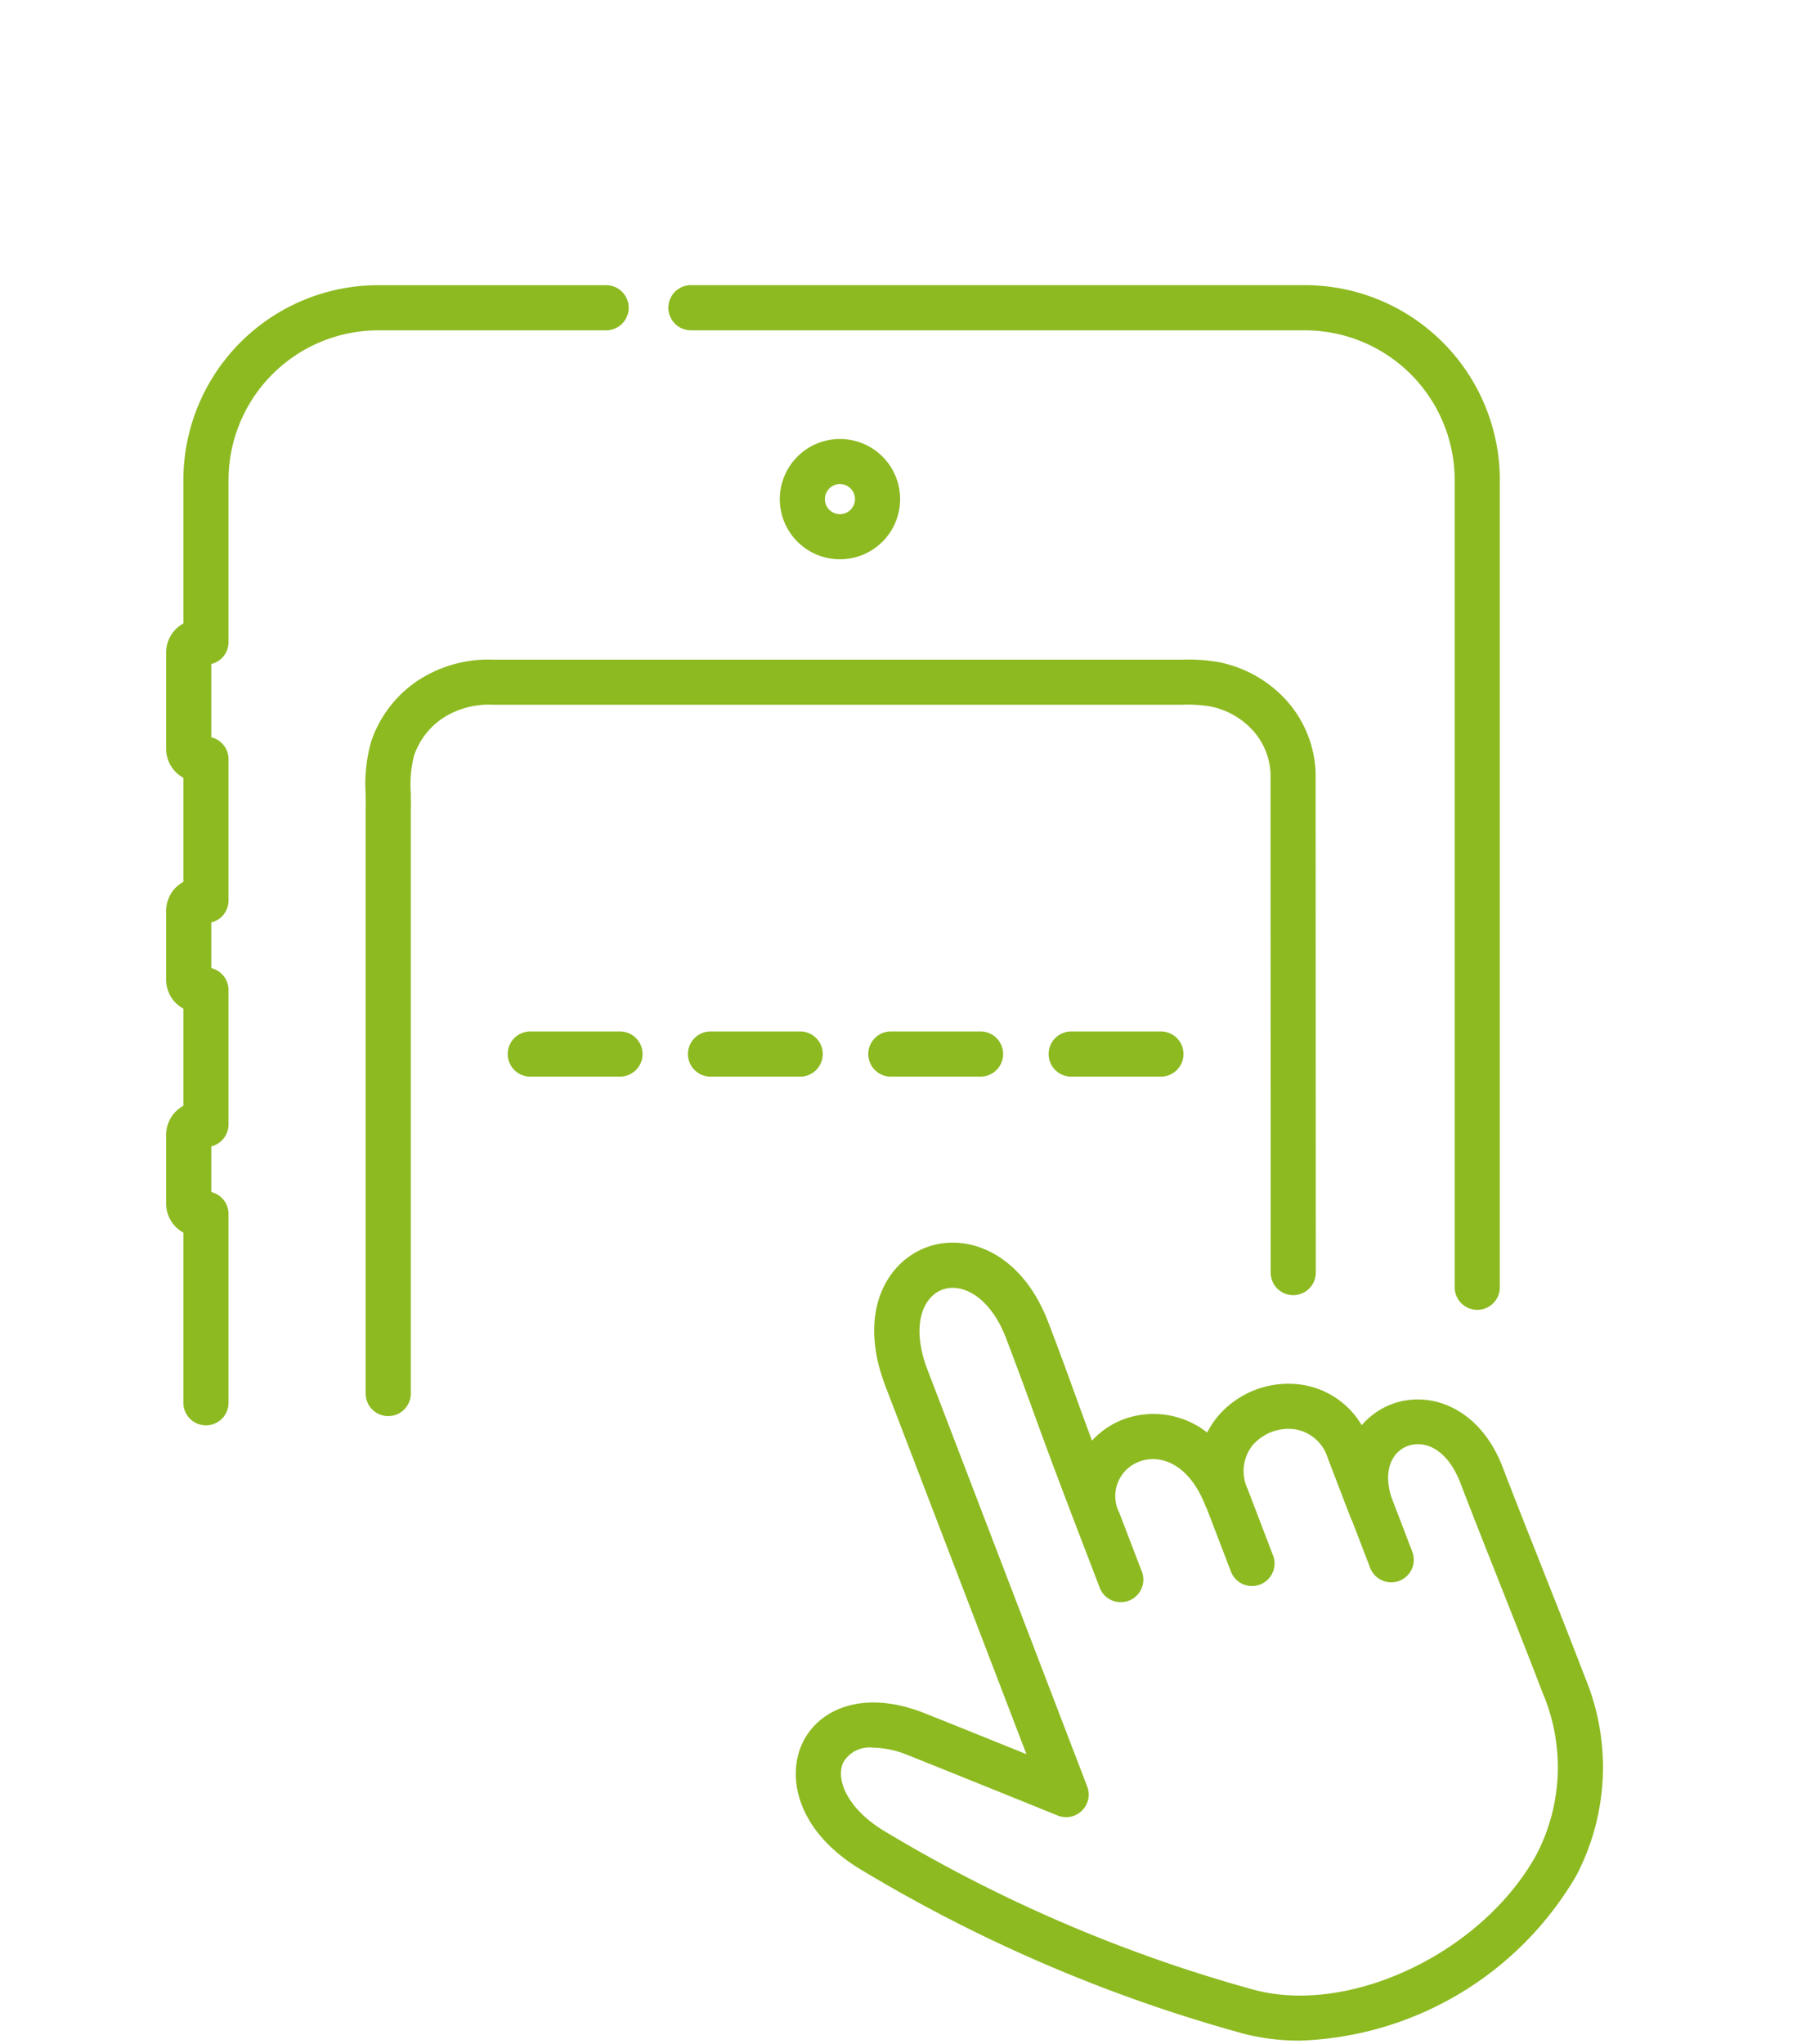 <svg xmlns="http://www.w3.org/2000/svg" width="76" height="86" viewBox="0 0 76 86"><path fill="#8dba21" d="M25.506 13.899a.95.95 0 0 0 0-1.9h-9.589a8.206 8.206 0 0 0-8.2 8.2v6.034a1.385 1.385 0 0 0-.725 1.217v4.058a1.385 1.385 0 0 0 .725 1.217v4.38a1.385 1.385 0 0 0-.725 1.217v2.9a1.385 1.385 0 0 0 .725 1.217v4.089a1.387 1.387 0 0 0-.725 1.217v2.9a1.386 1.386 0 0 0 .725 1.217v7.16a.95.95 0 0 0 1.9 0V51.08a.95.95 0 0 0-.725-.923v-1.924a.95.95 0 0 0 .725-.923v-5.653a.95.95 0 0 0-.725-.923v-1.923a.95.95 0 0 0 .725-.923v-5.943a.949.949 0 0 0-.725-.923v-3.084a.949.949 0 0 0 .725-.923v-6.816a6.306 6.306 0 0 1 6.3-6.3Zm3.57 0h25.84a6.306 6.306 0 0 1 6.3 6.3v33.963a.95.95 0 0 0 1.9 0V20.198a8.207 8.207 0 0 0-8.2-8.2h-25.84a.95.95 0 1 0 0 1.9Z"/><path fill="#8dba21" d="M32.816 21.001a2.531 2.531 0 1 0 2.531-2.531 2.533 2.533 0 0 0-2.531 2.531Zm3.163 0a.633.633 0 1 1-.633-.633.633.633 0 0 1 .633.633Zm14.971 8.725a3.289 3.289 0 0 1 1.79 1.027 2.884 2.884 0 0 1 .727 1.792l.006 21a.948.948 0 0 0 .949.949.949.949 0 0 0 .949-.949l-.007-21.017a4.8 4.8 0 0 0-1.195-3.021 5.212 5.212 0 0 0-2.837-1.639 7.3 7.3 0 0 0-1.567-.112h-28.97a5.417 5.417 0 0 0-3.174.855 4.992 4.992 0 0 0-1.993 2.564 6.529 6.529 0 0 0-.241 2.232c0 .217.006.434 0 .677v24.549a.95.95 0 0 0 1.9 0V34.112c.007-.243 0-.487 0-.732a4.935 4.935 0 0 1 .141-1.6 3.089 3.089 0 0 1 1.232-1.581 3.568 3.568 0 0 1 2.094-.547h29.019a5.7 5.7 0 0 1 1.177.074Z"/><path fill="#8dba21" d="M66.696 70.564c-.671-1.751-1.3-3.328-1.892-4.83-.542-1.367-1.06-2.672-1.566-3.994-.977-2.547-3.1-3.263-4.689-2.653a3.112 3.112 0 0 0-1.245.879 3.545 3.545 0 0 0-2.5-1.7 3.9 3.9 0 0 0-3.588 1.366 3.515 3.515 0 0 0-.415.643 3.651 3.651 0 0 0-3.548-.547 3.466 3.466 0 0 0-1.3.887c-.321-.863-.544-1.478-.752-2.053-.31-.854-.585-1.614-1.094-2.944-1.118-2.918-3.433-3.782-5.146-3.127-1.653.633-2.89 2.728-1.7 5.832l5.934 15.485c-1.4-.567-3.207-1.295-4.268-1.717-2.636-1.052-4.483-.145-5.144 1.219-.72 1.484-.218 3.818 2.582 5.435a63.94 63.94 0 0 0 15.988 6.828 9.421 9.421 0 0 0 2.346.286 14 14 0 0 0 11.634-6.941 9.835 9.835 0 0 0 .363-8.354Zm-2.026 7.445c-2.241 4.1-7.771 6.775-11.842 5.728a62.082 62.082 0 0 1-15.512-6.634c-1.654-.955-2.173-2.239-1.823-2.963a1.284 1.284 0 0 1 1.25-.608 4.1 4.1 0 0 1 1.483.323c1.921.767 6.282 2.532 6.282 2.532a.949.949 0 0 0 1.243-1.219l-6.715-17.52c-.723-1.887-.192-3.075.607-3.38.83-.317 2.021.279 2.693 2.033.5 1.316.776 2.067 1.082 2.911.4 1.1.846 2.336 1.916 5.128l.955 2.492a.95.95 0 0 0 1.773-.68l-.959-2.5a1.545 1.545 0 0 1 .83-2.151c.905-.346 2.118.1 2.8 1.87a.909.909 0 0 0 .047.092l1.019 2.66a.949.949 0 0 0 1.773-.679l-1.087-2.838c-.005-.013-.013-.024-.019-.037a1.758 1.758 0 0 1 .23-1.741 1.993 1.993 0 0 1 1.814-.687 1.734 1.734 0 0 1 1.365 1.207l.965 2.519a.884.884 0 0 0 .051.1l.768 2a.949.949 0 0 0 1.773-.679l-.87-2.268c-.385-1.171.037-1.935.662-2.174.712-.272 1.679.1 2.236 1.56.509 1.328 1.029 2.64 1.574 4.014.593 1.5 1.216 3.066 1.884 4.81a7.97 7.97 0 0 1-.248 6.779Zm-38.58-34.61h-3.774a.95.95 0 1 0 0 1.9h3.774a.95.95 0 0 0 0-1.9Zm8.533.949a.949.949 0 0 0-.949-.949H29.9a.95.95 0 0 0 0 1.9h3.774a.949.949 0 0 0 .949-.951Zm2.866-.949a.95.95 0 0 0 0 1.9h3.774a.95.95 0 1 0 0-1.9Zm11.364 0h-3.774a.95.95 0 1 0 0 1.9h3.774a.95.95 0 1 0 0-1.9Z"/></svg>